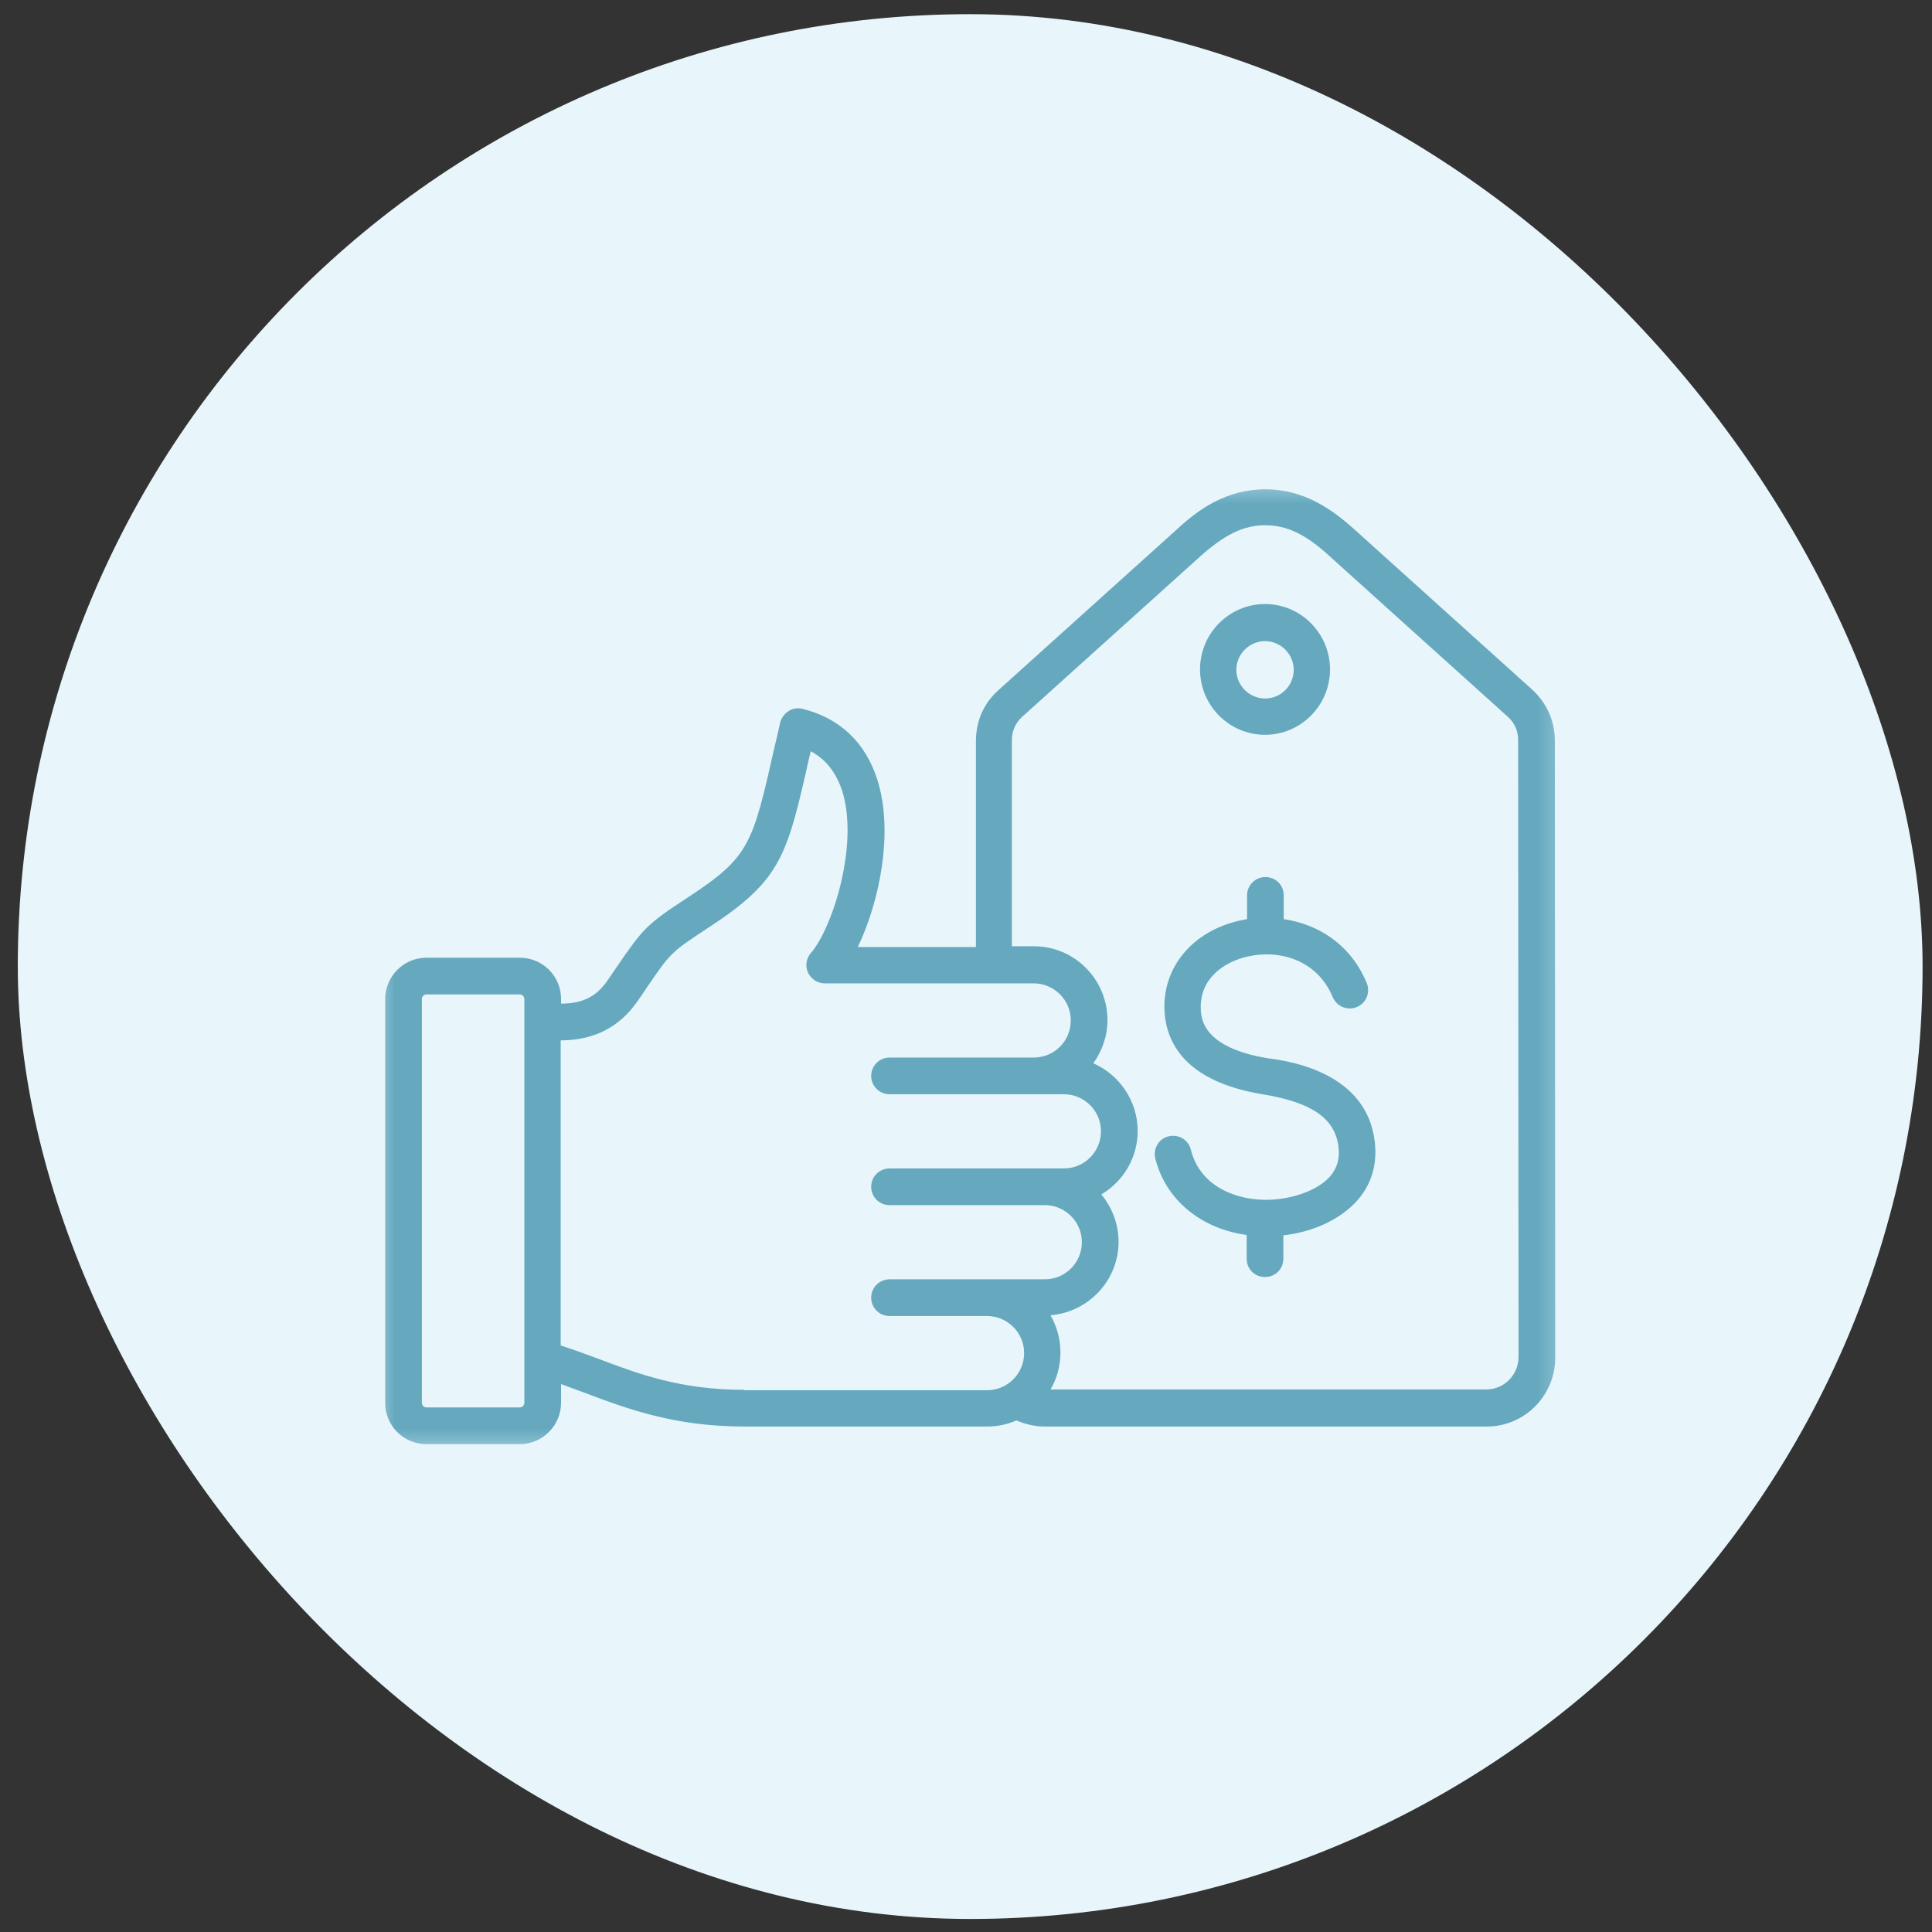 <svg width="71" height="71" viewBox="0 0 71 71" fill="none" xmlns="http://www.w3.org/2000/svg">
<rect x="0" y="0" width="71" height="71" fill="#333333" stroke="none"/>
<rect x="0.654" y="0.521" width="70" height="70" rx="35" fill="#E8F6FB"/>
<mask id="mask0_1671_5781" style="mask-type:luminance" maskUnits="userSpaceOnUse" x="13" y="17" width="45" height="37">
<path d="M57.685 17.521H13.622V53.522H57.685V17.521Z" fill="white"/>
</mask>
<g mask="url(#mask0_1671_5781)">
<path d="M57.14 27.229C57.14 26.498 56.845 25.838 56.311 25.346L49.777 19.458C48.962 18.727 47.936 17.982 46.503 17.982C45.055 17.982 44.03 18.727 43.229 19.472L36.694 25.36C36.146 25.852 35.865 26.498 35.865 27.243V34.803H31.523C32.31 33.173 32.858 30.587 32.24 28.648C31.804 27.285 30.863 26.386 29.486 26.048C29.317 26.006 29.12 26.034 28.98 26.133C28.825 26.231 28.713 26.386 28.671 26.554C28.6 26.878 28.53 27.187 28.46 27.468C27.659 31.023 27.546 31.487 25.326 32.948C23.752 33.974 23.64 34.114 22.656 35.548C22.558 35.688 22.445 35.857 22.319 36.04C21.925 36.616 21.42 36.869 20.675 36.883H20.619V36.714C20.619 35.871 19.944 35.196 19.101 35.196H15.672C14.829 35.196 14.155 35.885 14.155 36.714V51.553C14.155 52.396 14.829 53.071 15.672 53.071H19.101C19.944 53.071 20.619 52.382 20.619 51.553V50.865C20.928 50.977 21.223 51.09 21.532 51.202C23.064 51.778 24.792 52.425 27.364 52.425H36.287C36.666 52.425 37.032 52.34 37.355 52.2C37.678 52.34 38.029 52.425 38.381 52.425H54.639C56.03 52.425 57.154 51.286 57.154 49.895L57.14 27.229ZM19.27 51.553C19.27 51.652 19.185 51.722 19.101 51.722H15.672C15.574 51.722 15.504 51.638 15.504 51.553V36.714C15.504 36.616 15.588 36.545 15.672 36.545H19.101C19.199 36.545 19.27 36.63 19.27 36.714V51.553ZM27.35 51.075C25.017 51.075 23.485 50.499 21.996 49.937C21.546 49.769 21.082 49.6 20.605 49.445V38.232H20.675C21.841 38.218 22.769 37.74 23.415 36.812C23.541 36.63 23.654 36.475 23.752 36.321C24.652 35 24.652 35 26.043 34.086C28.727 32.33 28.924 31.459 29.753 27.777C29.767 27.721 29.781 27.664 29.795 27.608C30.343 27.903 30.722 28.381 30.947 29.056C31.579 31.051 30.582 34.129 29.795 35.028C29.626 35.224 29.584 35.506 29.696 35.745C29.809 35.983 30.048 36.138 30.301 36.138H37.987C38.732 36.138 39.35 36.742 39.35 37.501C39.35 38.26 38.746 38.864 37.987 38.864H32.69C32.324 38.864 32.015 39.159 32.015 39.539C32.015 39.904 32.31 40.213 32.69 40.213H39.097C39.842 40.213 40.46 40.817 40.46 41.576C40.46 42.321 39.856 42.939 39.097 42.939H32.69C32.324 42.939 32.015 43.234 32.015 43.614C32.015 43.979 32.31 44.288 32.69 44.288H38.395C39.139 44.288 39.758 44.892 39.758 45.651C39.758 46.396 39.154 47.014 38.395 47.014H32.69C32.324 47.014 32.015 47.309 32.015 47.689C32.015 48.054 32.31 48.363 32.69 48.363H36.273C37.018 48.363 37.636 48.968 37.636 49.727C37.636 50.471 37.032 51.09 36.273 51.09H27.35V51.075ZM54.625 51.061H38.605C38.844 50.668 38.971 50.19 38.971 49.698C38.971 49.193 38.83 48.729 38.605 48.335C39.997 48.223 41.107 47.056 41.107 45.637C41.107 44.977 40.868 44.373 40.474 43.895C41.275 43.417 41.809 42.56 41.809 41.562C41.809 40.452 41.135 39.496 40.179 39.075C40.502 38.625 40.699 38.077 40.699 37.487C40.699 35.997 39.491 34.775 38.001 34.775H37.186V27.215C37.186 26.863 37.313 26.568 37.58 26.329L44.114 20.442C45.013 19.641 45.702 19.303 46.489 19.303C47.29 19.303 47.978 19.627 48.864 20.442L55.398 26.329C55.665 26.568 55.791 26.849 55.791 27.215L55.805 49.867C55.805 50.528 55.271 51.061 54.625 51.061ZM50.522 41.956C50.62 42.771 50.409 43.515 49.889 44.106C49.285 44.794 48.287 45.272 47.163 45.398V46.256C47.163 46.635 46.868 46.93 46.489 46.93C46.109 46.93 45.814 46.635 45.814 46.256V45.384C44.142 45.16 42.835 44.092 42.456 42.574C42.371 42.209 42.582 41.843 42.948 41.759C43.313 41.675 43.678 41.885 43.763 42.251C44.114 43.656 45.519 44.12 46.615 44.092C47.557 44.063 48.442 43.726 48.878 43.234C49.145 42.925 49.243 42.574 49.187 42.138C49.06 41.098 48.203 40.508 46.39 40.213C43.51 39.735 42.849 38.274 42.793 37.136C42.723 35.548 43.819 34.227 45.547 33.833C45.632 33.819 45.73 33.791 45.828 33.777V32.906C45.828 32.541 46.123 32.231 46.503 32.231C46.882 32.231 47.177 32.526 47.177 32.906V33.777C48.414 33.96 49.622 34.676 50.227 36.124C50.367 36.461 50.213 36.869 49.861 37.009C49.524 37.15 49.13 36.995 48.976 36.644C48.4 35.253 46.98 34.887 45.842 35.154C44.985 35.351 44.086 35.955 44.128 37.079C44.142 37.431 44.198 38.499 46.601 38.892C47.501 39.005 50.227 39.454 50.522 41.956ZM46.489 27.004C47.81 27.004 48.878 25.922 48.878 24.601C48.878 23.28 47.81 22.198 46.489 22.198C45.168 22.198 44.1 23.28 44.1 24.601C44.1 25.922 45.168 27.004 46.489 27.004ZM46.489 23.561C47.065 23.561 47.543 24.039 47.543 24.615C47.543 25.191 47.079 25.669 46.489 25.669C45.913 25.669 45.435 25.191 45.435 24.615C45.435 24.039 45.913 23.561 46.489 23.561Z" fill="#66A9BF"/>
</g>
</svg>
